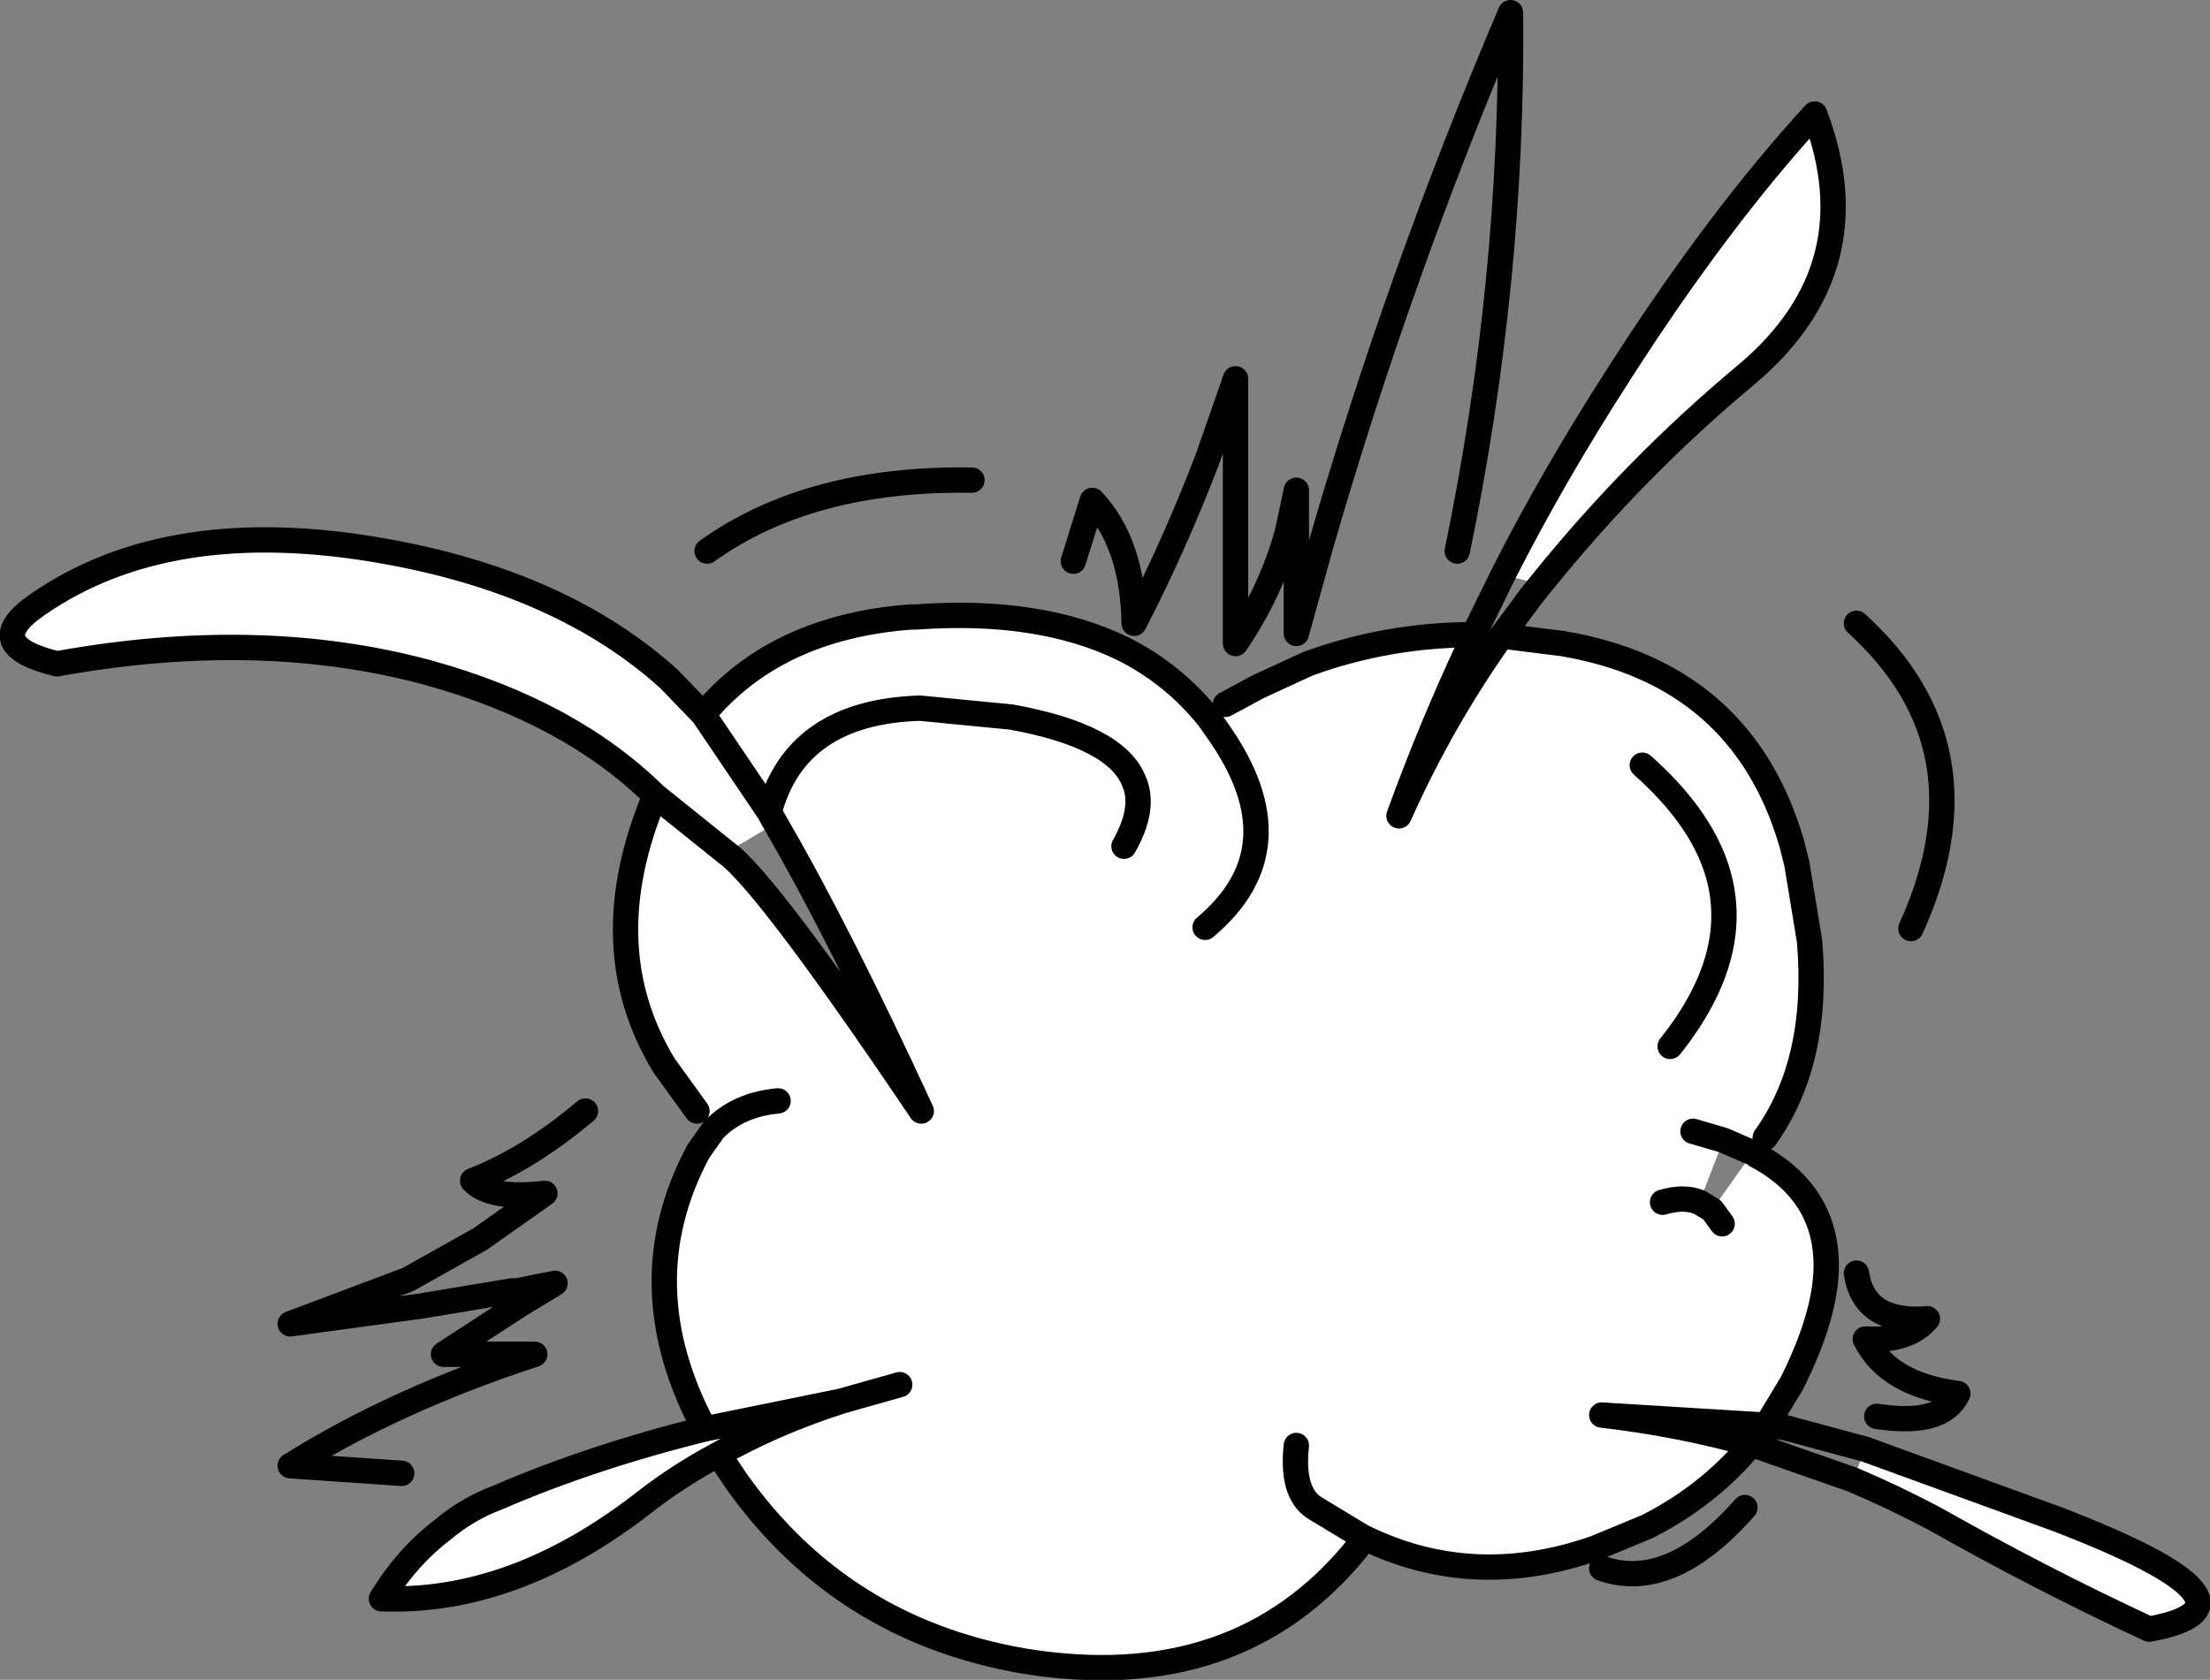 <?xml version="1.0" encoding="UTF-8" standalone="no"?>
<svg xmlns:xlink="http://www.w3.org/1999/xlink" height="66.3px" width="87.2px" xmlns="http://www.w3.org/2000/svg">
  <rect width="100%" height="100%" fill="#808080" stroke="none"/>
  <g transform="matrix(1.0, 0.0, 0.0, 1.0, 53.9, 39.85)">
    <path d="M5.4 -17.15 Q7.4 -21.1 10.05 -25.2 13.9 -31.2 17.7 -35.35 20.0 -29.3 15.05 -25.1 10.6 -21.4 6.9 -16.8 L5.4 -17.15 M5.35 -14.75 L7.75 -14.45 Q14.85 -13.25 16.8 -6.55 L17.0 -5.75 17.5 -2.7 Q17.9 2.05 15.75 5.05 L15.35 5.7 15.4 5.75 Q18.3 7.3 18.15 10.4 18.05 12.25 16.8 14.75 L15.8 16.4 9.3 16.0 Q12.35 16.35 15.2 17.15 13.55 19.15 11.1 20.4 L9.05 21.25 Q4.2 22.95 -0.15 20.8 L-0.35 21.25 Q-5.1 27.1 -13.55 25.7 -20.7 24.45 -24.85 18.6 L-25.55 17.55 Q-27.15 18.4 -28.55 19.5 -33.65 23.45 -38.85 23.25 -37.85 21.6 -36.4 20.5 -35.45 19.7 -34.25 19.25 -30.55 17.65 -26.1 16.55 -29.15 10.85 -26.35 5.6 L-25.75 4.75 -26.4 4.0 -27.7 2.2 Q-30.55 -2.5 -28.05 -8.45 -31.4 -11.75 -37.0 -13.3 -43.65 -15.1 -51.65 -13.65 -54.75 -14.4 -52.4 -16.0 -47.2 -19.6 -38.75 -18.1 -31.7 -16.85 -27.5 -13.05 L-26.15 -11.65 Q-23.3 -15.1 -17.95 -15.5 L-17.8 -15.5 -17.75 -15.5 Q-12.9 -15.85 -9.6 -14.25 -7.6 -13.25 -6.2 -11.5 L-5.85 -11.0 -5.55 -12.05 -4.25 -12.75 -2.3 -13.65 Q0.85 -14.8 4.25 -14.8 L4.05 -14.3 Q2.55 -11.1 1.3 -7.65 3.0 -11.45 5.35 -14.75 M19.7 17.35 L27.25 20.1 Q36.1 23.5 30.9 24.45 26.6 22.45 22.45 20.1 20.85 19.25 19.2 18.55 L19.7 17.35 M12.0 1.45 Q14.95 -2.25 13.8 -5.65 13.1 -7.7 10.9 -9.65 13.1 -7.7 13.8 -5.65 14.95 -2.25 12.0 1.45 M14.1 5.15 L12.9 4.8 14.1 5.15 13.15 7.6 Q12.55 7.35 11.7 7.6 12.55 7.35 13.15 7.6 L13.65 7.9 15.25 5.65 15.35 5.7 15.25 5.65 14.1 5.15 M14.05 8.45 L13.65 7.9 14.05 8.45 M-23.3 -7.35 L-23.55 -7.8 Q-22.5 -11.75 -17.6 -11.9 L-14.0 -11.55 Q-9.85 -10.8 -9.15 -9.0 -8.7 -7.95 -9.55 -6.45 -8.7 -7.95 -9.15 -9.0 -9.85 -10.8 -14.0 -11.55 L-17.6 -11.9 Q-22.5 -11.75 -23.55 -7.8 L-23.3 -7.35 -25.25 -6.2 Q-23.65 -5.05 -17.55 4.0 -20.85 -3.15 -23.3 -7.35 M-28.05 -8.45 L-25.25 -6.2 -28.05 -8.45 M-6.35 -3.25 Q-2.6 -6.4 -5.85 -11.0 -2.6 -6.4 -6.35 -3.25 M-23.55 -7.8 L-26.15 -11.65 -23.55 -7.8 M-25.75 4.75 Q-24.8 3.75 -23.2 3.6 -24.8 3.75 -25.75 4.75 M-2.75 17.2 Q-2.95 19.05 -2.05 19.65 L-0.15 20.8 -2.05 19.65 Q-2.95 19.05 -2.75 17.2 M-18.4 14.8 L-20.7 15.45 Q-23.35 16.3 -25.55 17.55 -23.35 16.3 -20.7 15.45 L-26.1 16.55 -20.7 15.45 -18.4 14.8" fill="#ffffff" fill-rule="evenodd" stroke="none"/>
    <path d="M5.4 -17.15 Q7.4 -21.1 10.05 -25.2 13.9 -31.2 17.7 -35.35 20.0 -29.3 15.05 -25.1 10.6 -21.4 6.9 -16.8 L6.5 -16.3 5.35 -14.75 7.75 -14.45 Q14.85 -13.25 16.8 -6.55 L17.0 -5.75 17.5 -2.7 Q17.9 2.05 15.75 5.05 M15.35 5.7 L15.4 5.75 Q18.3 7.3 18.15 10.4 18.05 12.25 16.8 14.75 L15.8 16.4 16.55 16.5 19.7 17.35 27.25 20.1 Q36.1 23.5 30.9 24.45 26.6 22.45 22.45 20.1 20.85 19.25 19.2 18.55 L15.2 17.15 Q13.55 19.15 11.1 20.4 L9.05 21.25 Q4.2 22.95 -0.15 20.8 L-2.05 19.65 Q-2.95 19.05 -2.75 17.2 M-0.35 21.25 Q-5.1 27.1 -13.55 25.7 -20.7 24.45 -24.85 18.6 L-25.55 17.55 Q-27.15 18.4 -28.55 19.5 -33.65 23.45 -38.85 23.25 -37.85 21.6 -36.4 20.5 -35.45 19.7 -34.25 19.25 -30.55 17.65 -26.1 16.55 -29.15 10.85 -26.35 5.6 L-25.75 4.75 Q-24.8 3.75 -23.2 3.6 M-26.4 4.0 L-27.7 2.2 Q-30.55 -2.5 -28.05 -8.45 -31.4 -11.75 -37.0 -13.3 -43.65 -15.1 -51.65 -13.65 -54.75 -14.4 -52.4 -16.0 -47.2 -19.6 -38.75 -18.1 -31.7 -16.85 -27.5 -13.05 L-26.15 -11.65 Q-23.3 -15.1 -17.95 -15.5 L-17.8 -15.5 -17.75 -15.5 Q-12.9 -15.85 -9.6 -14.25 -7.6 -13.25 -6.2 -11.5 L-5.85 -11.0 Q-2.6 -6.4 -6.35 -3.25 M-5.55 -12.05 L-4.25 -12.75 -2.3 -13.65 Q0.85 -14.8 4.25 -14.8 L5.4 -17.15 M5.35 -14.75 Q3.0 -11.45 1.3 -7.65 2.55 -11.1 4.05 -14.3 L4.25 -14.8 M10.9 -9.65 Q13.1 -7.7 13.8 -5.65 14.95 -2.25 12.0 1.45 M19.35 -15.25 Q24.75 -10.35 21.5 -3.2 M-11.55 -17.7 L-10.8 -20.1 Q-9.2 -18.4 -9.15 -15.25 -7.55 -18.35 -6.25 -21.75 L-5.15 -24.9 -5.15 -21.35 -5.15 -14.45 Q-3.75 -16.5 -3.1 -18.85 L-2.75 -20.5 -2.75 -18.85 -2.75 -18.75 -2.75 -14.85 -1.75 -18.45 Q1.3 -29.0 5.7 -39.35 5.8 -28.75 3.6 -18.1 M15.25 5.65 L15.35 5.7 M12.9 4.8 L14.1 5.15 15.25 5.65 M13.65 7.9 L14.05 8.45 M13.15 7.6 Q12.55 7.35 11.7 7.6 M13.15 7.6 L13.65 7.9 M15.8 16.4 L9.3 16.0 Q12.35 16.35 15.2 17.15 M9.3 22.05 Q12.0 23.0 14.95 19.65 M19.35 10.4 Q19.65 12.4 22.15 12.2 21.4 13.1 19.7 13.0 20.6 14.8 23.35 15.15 22.75 16.45 20.15 16.05 M-9.55 -6.45 Q-8.7 -7.95 -9.15 -9.0 -9.85 -10.8 -14.0 -11.55 L-17.6 -11.9 Q-22.5 -11.75 -23.55 -7.8 L-23.3 -7.35 Q-20.85 -3.15 -17.55 4.0 -23.65 -5.05 -25.25 -6.2 L-28.05 -8.45 M-26.15 -11.65 L-23.55 -7.8 M-26.0 -18.1 Q-21.95 -21.0 -15.55 -20.9 M-30.8 4.0 Q-33.05 5.9 -35.25 6.75 -34.55 7.5 -32.4 7.25 L-34.95 9.05 -37.8 10.65 -42.45 12.4 -37.3 11.7 -33.7 11.1 -33.5 11.1 -32.0 10.8 -33.4 11.65 -36.4 13.6 -32.8 13.6 Q-38.3 15.4 -42.45 18.0 L-38.05 18.3 M-25.55 17.55 Q-23.35 16.3 -20.7 15.45 L-26.1 16.55 M-20.7 15.45 L-18.4 14.8" fill="none" stroke="#000000" stroke-linecap="round" stroke-linejoin="round" stroke-width="1.0"/>
  </g>
</svg>

